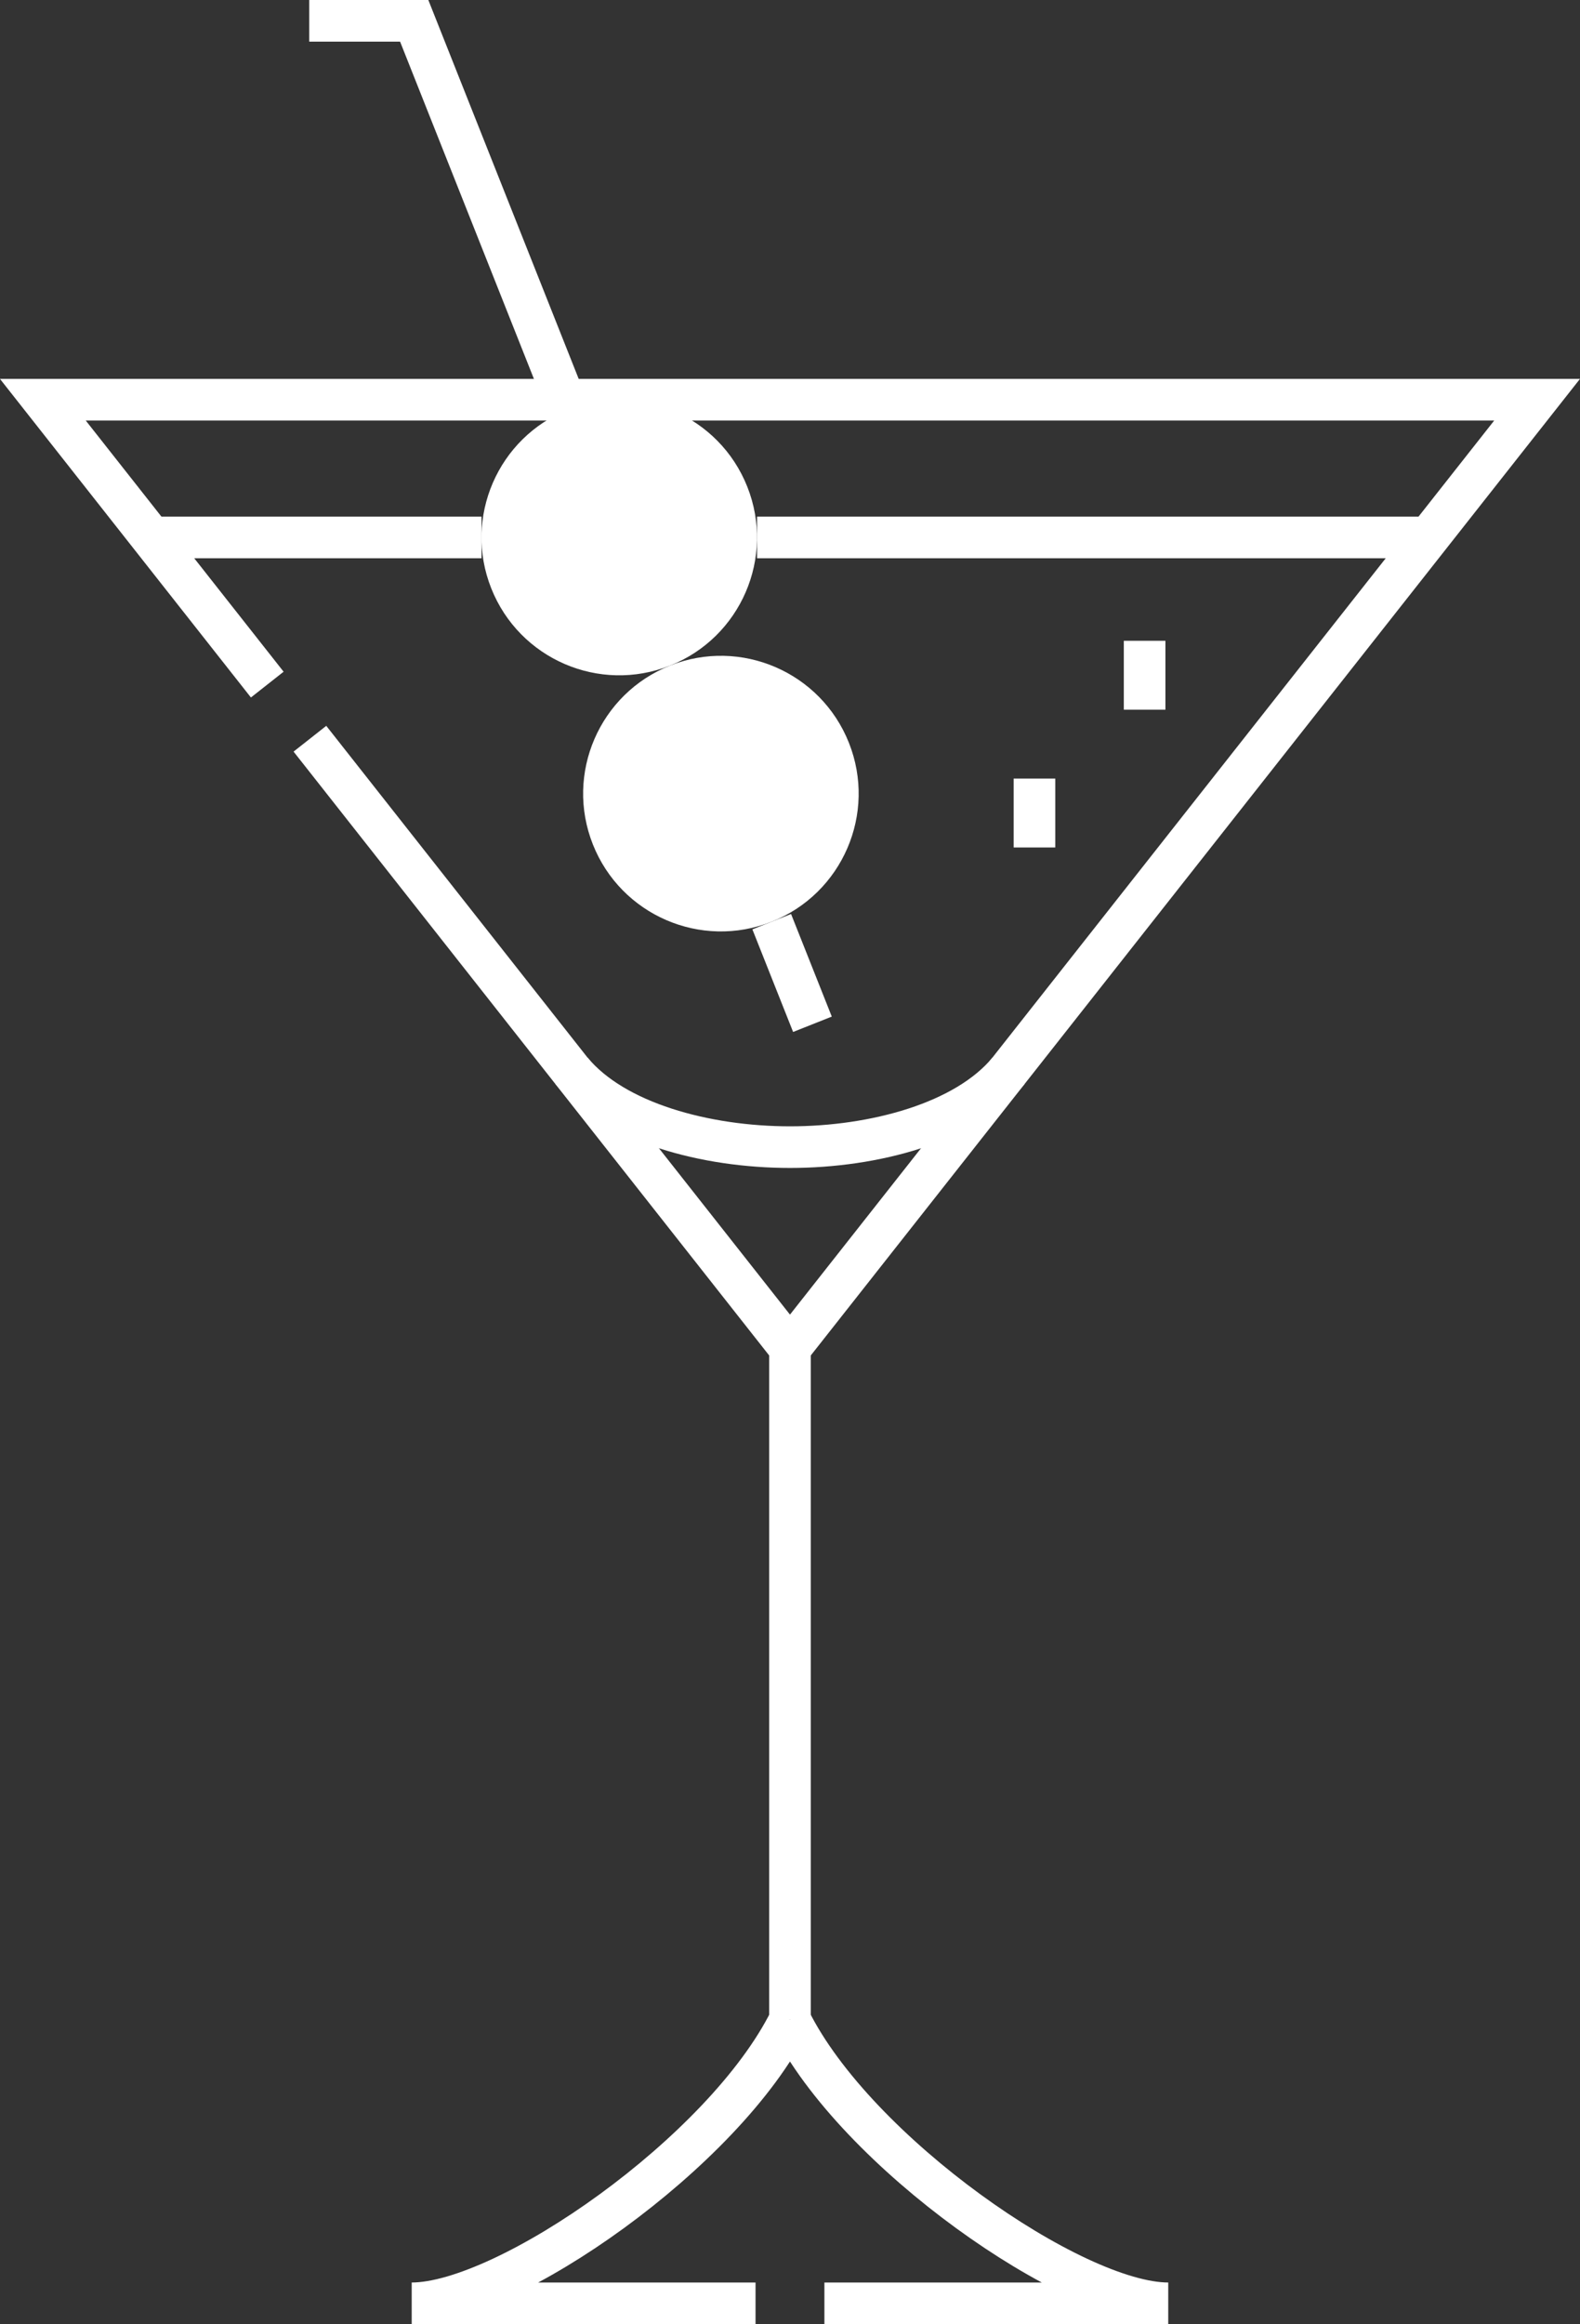 <svg xmlns="http://www.w3.org/2000/svg" id="Capa_1" viewBox="0 0 303.75 446.66"><rect x="0" y="0" width="303.75" height="446.66" fill="#333333" stroke="none"/><defs><style>      .cls-1 {        stroke-miterlimit: 10;      }      .cls-1, .cls-2 {        fill: none;        stroke: #fff;        stroke-width: 8px;      }      .cls-2 {        stroke-miterlimit: 22.93;      }      .cls-3 {        fill: #fff;      }    </style></defs><line class="cls-2" x1="151.87" y1="259.11" x2="151.87" y2="388.17"></line><path class="cls-2" d="M151.87,388.17c-12.64,25.48-54.51,54.49-72.72,54.49h66.1M158.49,442.66h66.1c-18.21,0-60.07-29.01-72.72-54.49"></path><polyline class="cls-1" points="51.38 131.57 8.24 76.82 295.5 76.82 151.87 259.11 59.58 141.97"></polyline><path class="cls-2" d="M193.86,205.82c-8.24,9.94-25.79,14.64-41.98,14.64s-33.75-4.7-41.98-14.64"></path><path class="cls-2" d="M29.11,103.29h63.46M145.54,103.29h129.1"></path><path class="cls-3" d="M109.28,78.69c13.59-5.4,28.98,1.25,34.38,14.84,5.4,13.59-1.25,28.98-14.84,34.38-13.59,5.4-28.98-1.25-34.38-14.84-5.4-13.59,1.25-28.98,14.84-34.38Z"></path><path class="cls-3" d="M128.82,127.91c13.59-5.4,28.98,1.25,34.38,14.84,5.4,13.59-1.25,28.98-14.84,34.38-13.59,5.4-28.98-1.25-34.38-14.84-5.4-13.59,1.25-28.98,14.84-34.38Z"></path><path class="cls-2" d="M59.45,4h20.18l29.65,74.69M148.36,177.13l7.83,19.72"></path><path class="cls-2" d="M220.05,136.39v-13.24M198.87,162.87v-13.24"></path></svg>